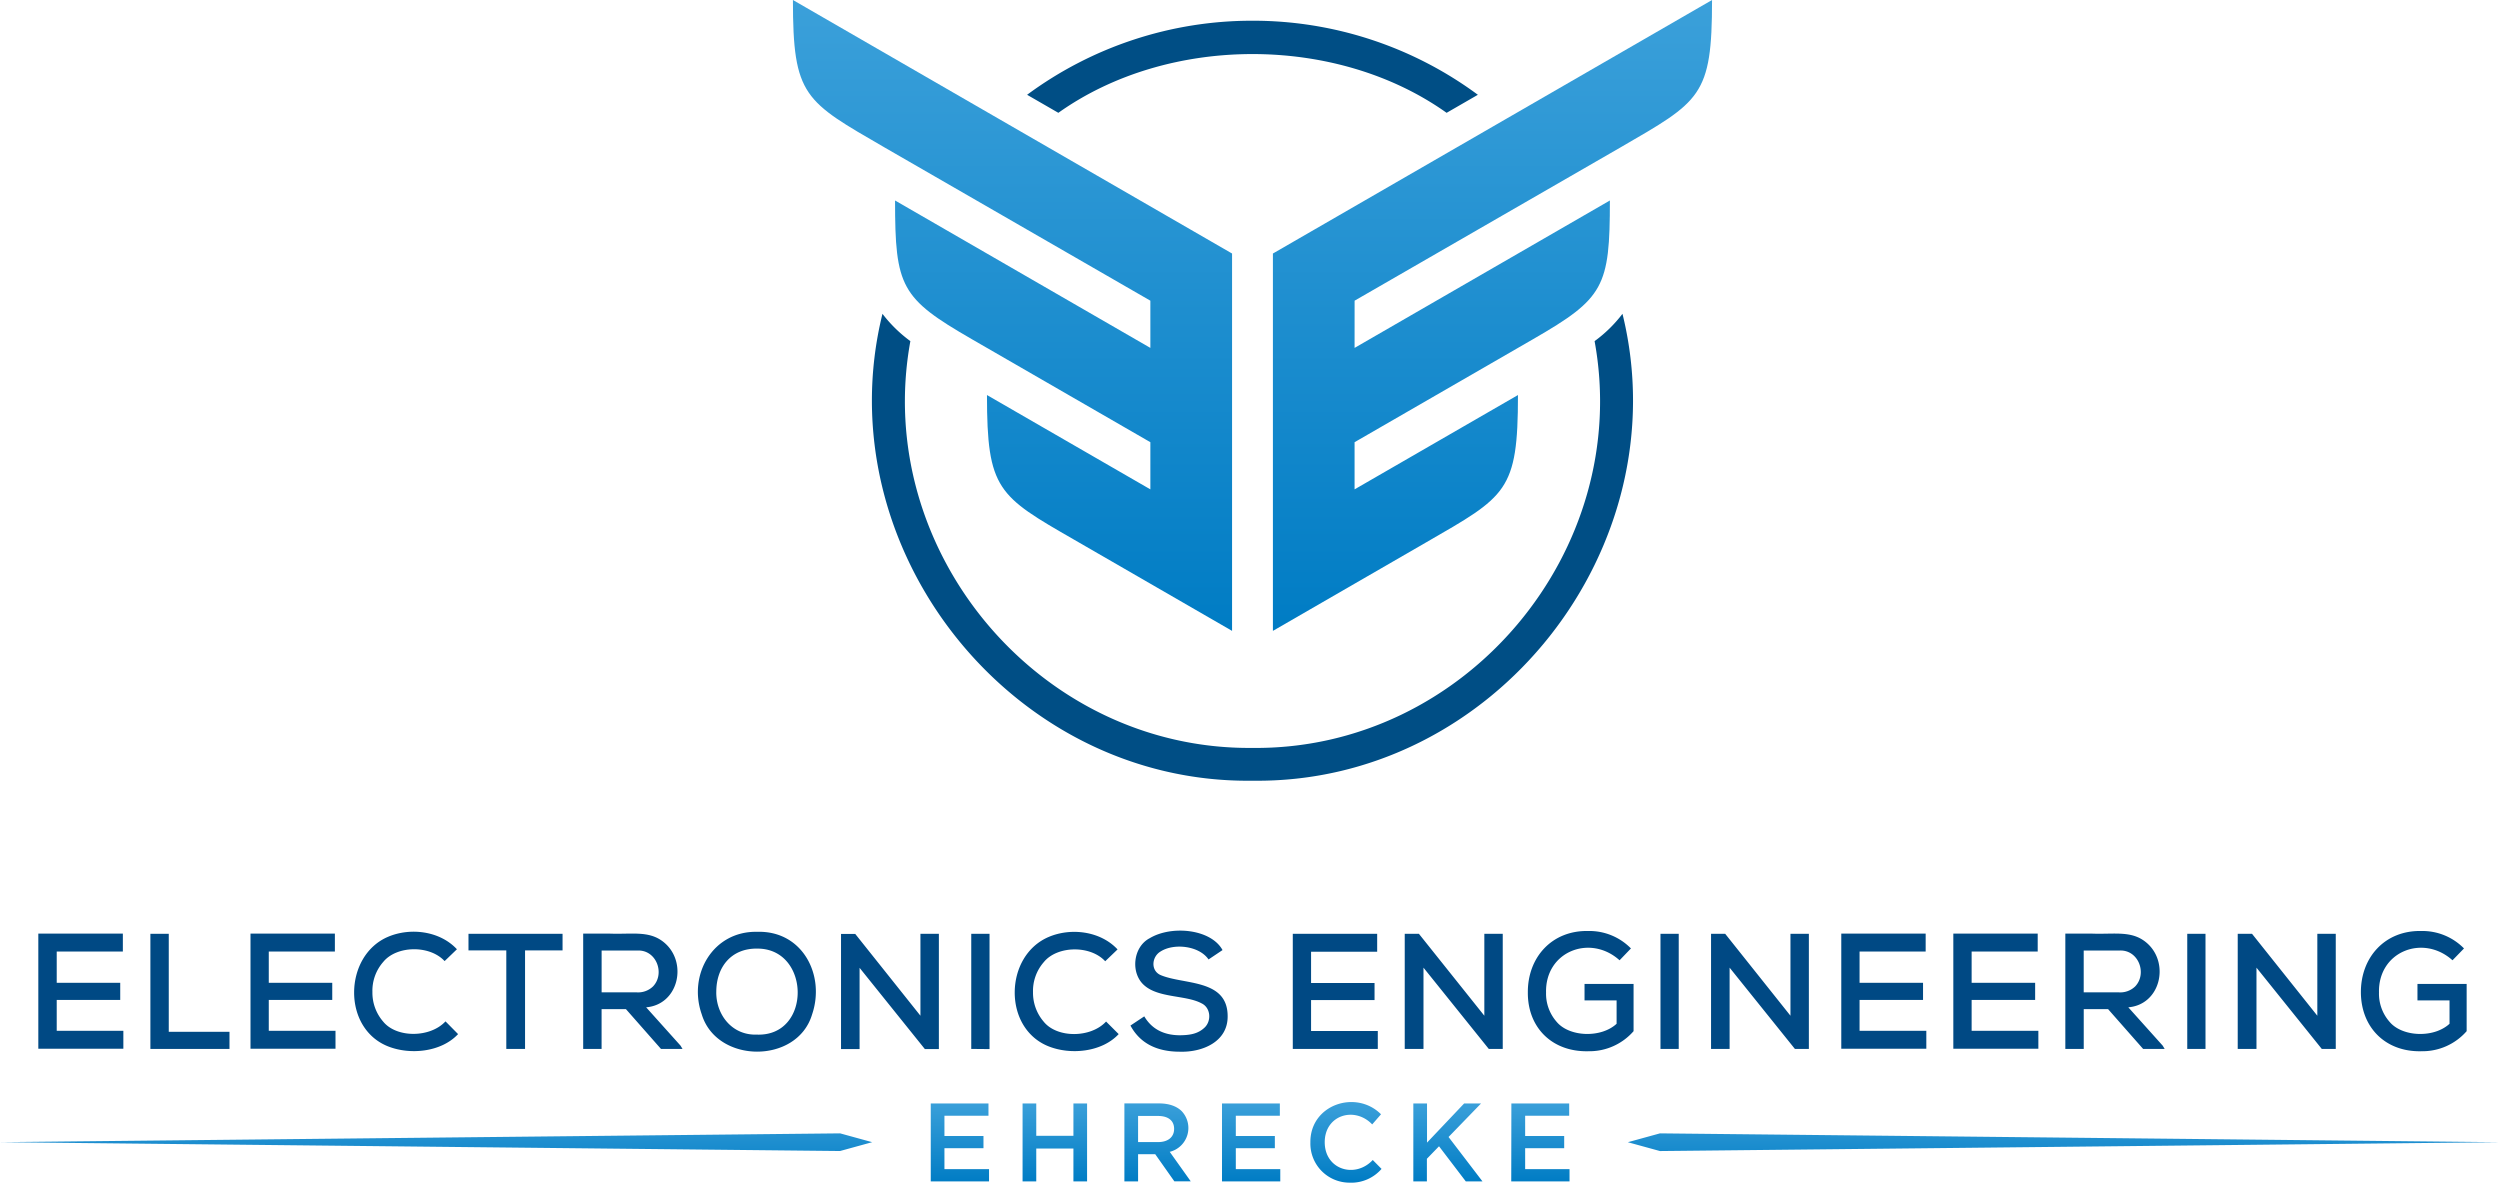 <svg xmlns="http://www.w3.org/2000/svg" xmlns:xlink="http://www.w3.org/1999/xlink" width="799.92" height="378.41" viewBox="0 0 799.92 378.41"><defs><style>.a{fill:#004984;}.a,.b,.c,.d{fill-rule:evenodd;}.b{fill:#004e85;}.c{fill:url(#a);}.d{fill:url(#b);}</style><linearGradient id="a" x1="400.75" y1="201.86" x2="400.75" gradientUnits="userSpaceOnUse"><stop offset="0" stop-color="#007cc4"/><stop offset="1" stop-color="#3ba0da"/></linearGradient><linearGradient id="b" x1="399.96" y1="378.41" x2="399.96" y2="352.61" xlink:href="#a"/></defs><path class="a" d="M39.47,329.83H18.15v-9.89H38.47v-5.47H18.15v-10H39.31v-5.74H12.26v36.84H39.47v-5.79Zm8.65-31.05v36.84H73.43v-5.47H54V298.78Zm59.17,31.05H86v-9.89h20.31v-5.47H86v-10h21.15v-5.74h-27v36.84h27.2v-5.79Zm35.23-3c-4.91,5.27-15.6,5.31-19.89.08a14.13,14.13,0,0,1-3.47-9.5,14,14,0,0,1,3.47-9.63c4.27-5.24,14.83-5.47,19.63-.26l3.94-3.79c-5.5-5.9-14.92-7-22-4S113.35,310,113.31,317.47s3.66,14.45,10.79,17.31,17.11,1.86,22.47-3.9l-4-4.05ZM162,335.62h6V304.1h12v-5.32h-30.1v5.32H162v31.52Zm55.75-1.05-11-12.26c10.06-.85,13.11-13.43,6.56-20-4.83-4.81-10.63-3.3-18.13-3.58l-8.58,0v36.89h5.89V322.89h7.79l11.21,12.73h6.89l-.63-1.05Zm-14-30.42c6.25-.46,9.14,7.35,5.2,11.47a6.86,6.86,0,0,1-5.26,1.9H192.5V304.15Zm38.54-6c-14.12-.31-22.23,13.65-17.76,26.39,4.78,15.85,30.57,16,35.31.05,4.27-12.49-3-26.87-17.55-26.44Zm-13.1,19.37c-.06-8.05,4.76-14.12,13.1-14,17.08-.09,17.48,28.16-.11,27.52-7.82.28-13-6.17-13-13.52Zm44.43-18.69h-4.52v36.84h5.94v-26l20.89,26h4.48V298.78h-5.9V325l-20.89-26.21Zm43,36.84V298.78h-5.85v36.84Zm37.27-8.79c-4.9,5.27-15.59,5.31-19.89.08a14.18,14.18,0,0,1-3.47-9.5,14,14,0,0,1,3.47-9.63c4.27-5.24,14.84-5.47,19.63-.26l3.95-3.79c-5.51-5.9-14.92-7-22-4S324.72,310,324.68,317.47s3.66,14.45,10.79,17.31,17.11,1.86,22.47-3.9l-4.06-4.05Zm37.28-22.89c-3.69-6.75-16.3-8-23.31-3.79-5.34,2.77-6.21,11.14-1.76,15.05,4.63,4.13,13.33,3.11,18.31,5.76,3,1.39,3.27,5.61,1.06,7.74s-4.89,2.45-7.87,2.5q-7.89,0-11.47-6.05l-4.42,2.94q4.51,8.37,15.84,8.37c7.2.21,15.34-3.18,15.26-11.36,0-12-14-10-21.45-13.16-3.27-1.44-2.86-5.95.08-7.6,4.23-2.65,12.24-1.8,15.26,2.6Zm49.65,25.89H419.5v-9.89h20.31v-5.47H419.5v-10h21.15v-5.74h-27v36.84h27.2v-5.79ZM454,298.78h-4.53v36.84h6v-26l20.89,26h4.47V298.78h-5.89V325L454,298.78Zm67.85,4.69a18.63,18.63,0,0,0-13.63-5.58c-11.7-.26-19.44,8.48-19.36,19.68-.07,11.31,7.86,19.07,19.36,18.79a18.76,18.76,0,0,0,14.47-6.42V314.83H507v5.27h10.26v7.47c-5,4.64-15.1,4.23-19.15-.58a13.65,13.65,0,0,1-3.42-9.42c-.31-13.12,14.12-18.78,23.52-10.31Zm15.29,32.15V298.78h-5.84v36.84ZM552,298.78h-4.52v36.84h5.94v-26l20.89,26h4.47V298.78h-5.89V325L552,298.78Zm64.33,31.05H595v-9.89h20.31v-5.47H595v-10h21.15v-5.74h-27v36.84h27.21v-5.79Zm35.86,0H630.86v-9.89h20.32v-5.47H630.86v-10H652v-5.74H625v36.84h27.21v-5.79Zm39.8,4.74-11-12.26c10.06-.85,13.11-13.43,6.56-20-4.83-4.81-10.63-3.3-18.13-3.58l-8.58,0v36.89h5.89V322.89h7.79l11.21,12.73h6.89l-.63-1.05Zm-14-30.42c6.25-.46,9.14,7.35,5.2,11.47a6.86,6.86,0,0,1-5.26,1.9H666.72V304.15Zm27.7,31.47V298.78h-5.84v36.84Zm14.86-36.84H716v36.84H722v-26l20.89,26h4.48V298.78h-5.9V325l-20.89-26.21Zm67.85,4.69a18.63,18.63,0,0,0-13.62-5.58c-11.71-.26-19.44,8.48-19.37,19.68s7.86,19.07,19.37,18.79a18.79,18.79,0,0,0,14.47-6.42V314.83H773.51v5.27h10.26v7.47c-5,4.64-15.09,4.23-19.15-.58a13.65,13.65,0,0,1-3.42-9.42c-.31-13.12,14.12-18.78,23.52-10.31Z"/><path class="b" d="M282.36,100.41a43.49,43.49,0,0,0,8.93,8.74c-12.21,66.91,41.1,130.73,109.27,130.16,68.3.83,121.92-63.11,109.66-130.16a43.17,43.17,0,0,0,8.92-8.74c18.43,74.84-41.06,150.43-118.39,149.39C323.44,250.84,263.92,175.25,282.36,100.41ZM400.75,6.63a121,121,0,0,1,72.12,23.7l-10,5.77c-35.24-25.07-89-25.06-124.23,0l-10-5.77A121,121,0,0,1,400.75,6.63Z"/><path class="c" d="M368.08,96.21c-23.57-13.61-62-35.77-85-49C257.42,32.33,253.71,30.92,253.71,0L394.22,81.12V201.86h0L343.7,172.69c-24.34-14-27.9-16-27.9-46.29l52.28,30.18V141.49l-57.19-33c-22.62-13.06-24.5-16.66-24.5-44.34l81.69,47.17V96.21Zm65.35,0c23.57-13.61,62-35.77,85-49C544.08,32.33,547.8,30.92,547.8,0c-44.34,25.58-96.07,55.47-140.51,81.12V201.86h0c16.46-9.5,32.58-18.8,49-28.3,25.7-14.83,29.41-16.25,29.41-47.16l-52.28,30.18V141.49c17.49-10.1,39.91-23,57.18-33,22.63-13.06,24.51-16.66,24.51-44.34l-81.69,47.17Z"/><path class="d" d="M297.81,378h18.65v-3.92H302.19v-6.69h12.49v-3.91H302.19V357h14.09v-3.92H297.81V378Zm233.33-15.36-10.29,2.83,10.29,2.83,268.78-2.83-268.78-2.83Zm-262.36,0L0,365.46l268.78,2.83,10.29-2.83-10.29-2.83ZM327.19,378h4.38v-10.5h11.89V378h4.37V353.07h-4.37v10.36H331.57V353.07h-4.38V378Zm32.58,0h4.38V369.3h5.48l6.13,8.69H381l-6.72-9.44a7.86,7.86,0,0,0,3.84-13c-1.58-1.58-4.06-2.49-7.19-2.49H359.77V378Zm4.38-12.57v-8.36h6.37c3.24,0,5.16,1.46,5.16,4.13s-2,4.23-5.12,4.23ZM391,378h18.65v-3.92H395.42v-6.69h12.49v-3.91H395.42V357h14.09v-3.92H391V378Zm40.95.42a12.81,12.81,0,0,0,10.1-4.41l-2.81-2.85c-5.6,6-15.32,3.14-15.37-5.62s9.55-11.67,15.19-5.77l2.82-3.24c-8-8-22.72-3.09-22.6,9A12.52,12.52,0,0,0,432,378.41Zm20.23-.42h4.38v-7.23l3.88-4L469,378h5.34l-10.85-14.2,10.39-10.72h-5.41L456.6,365.6V353.07h-4.38V378Zm31.37,0h18.65v-3.92H488v-6.69h12.49v-3.91H488V357h14.09v-3.92H483.59Z"/></svg>